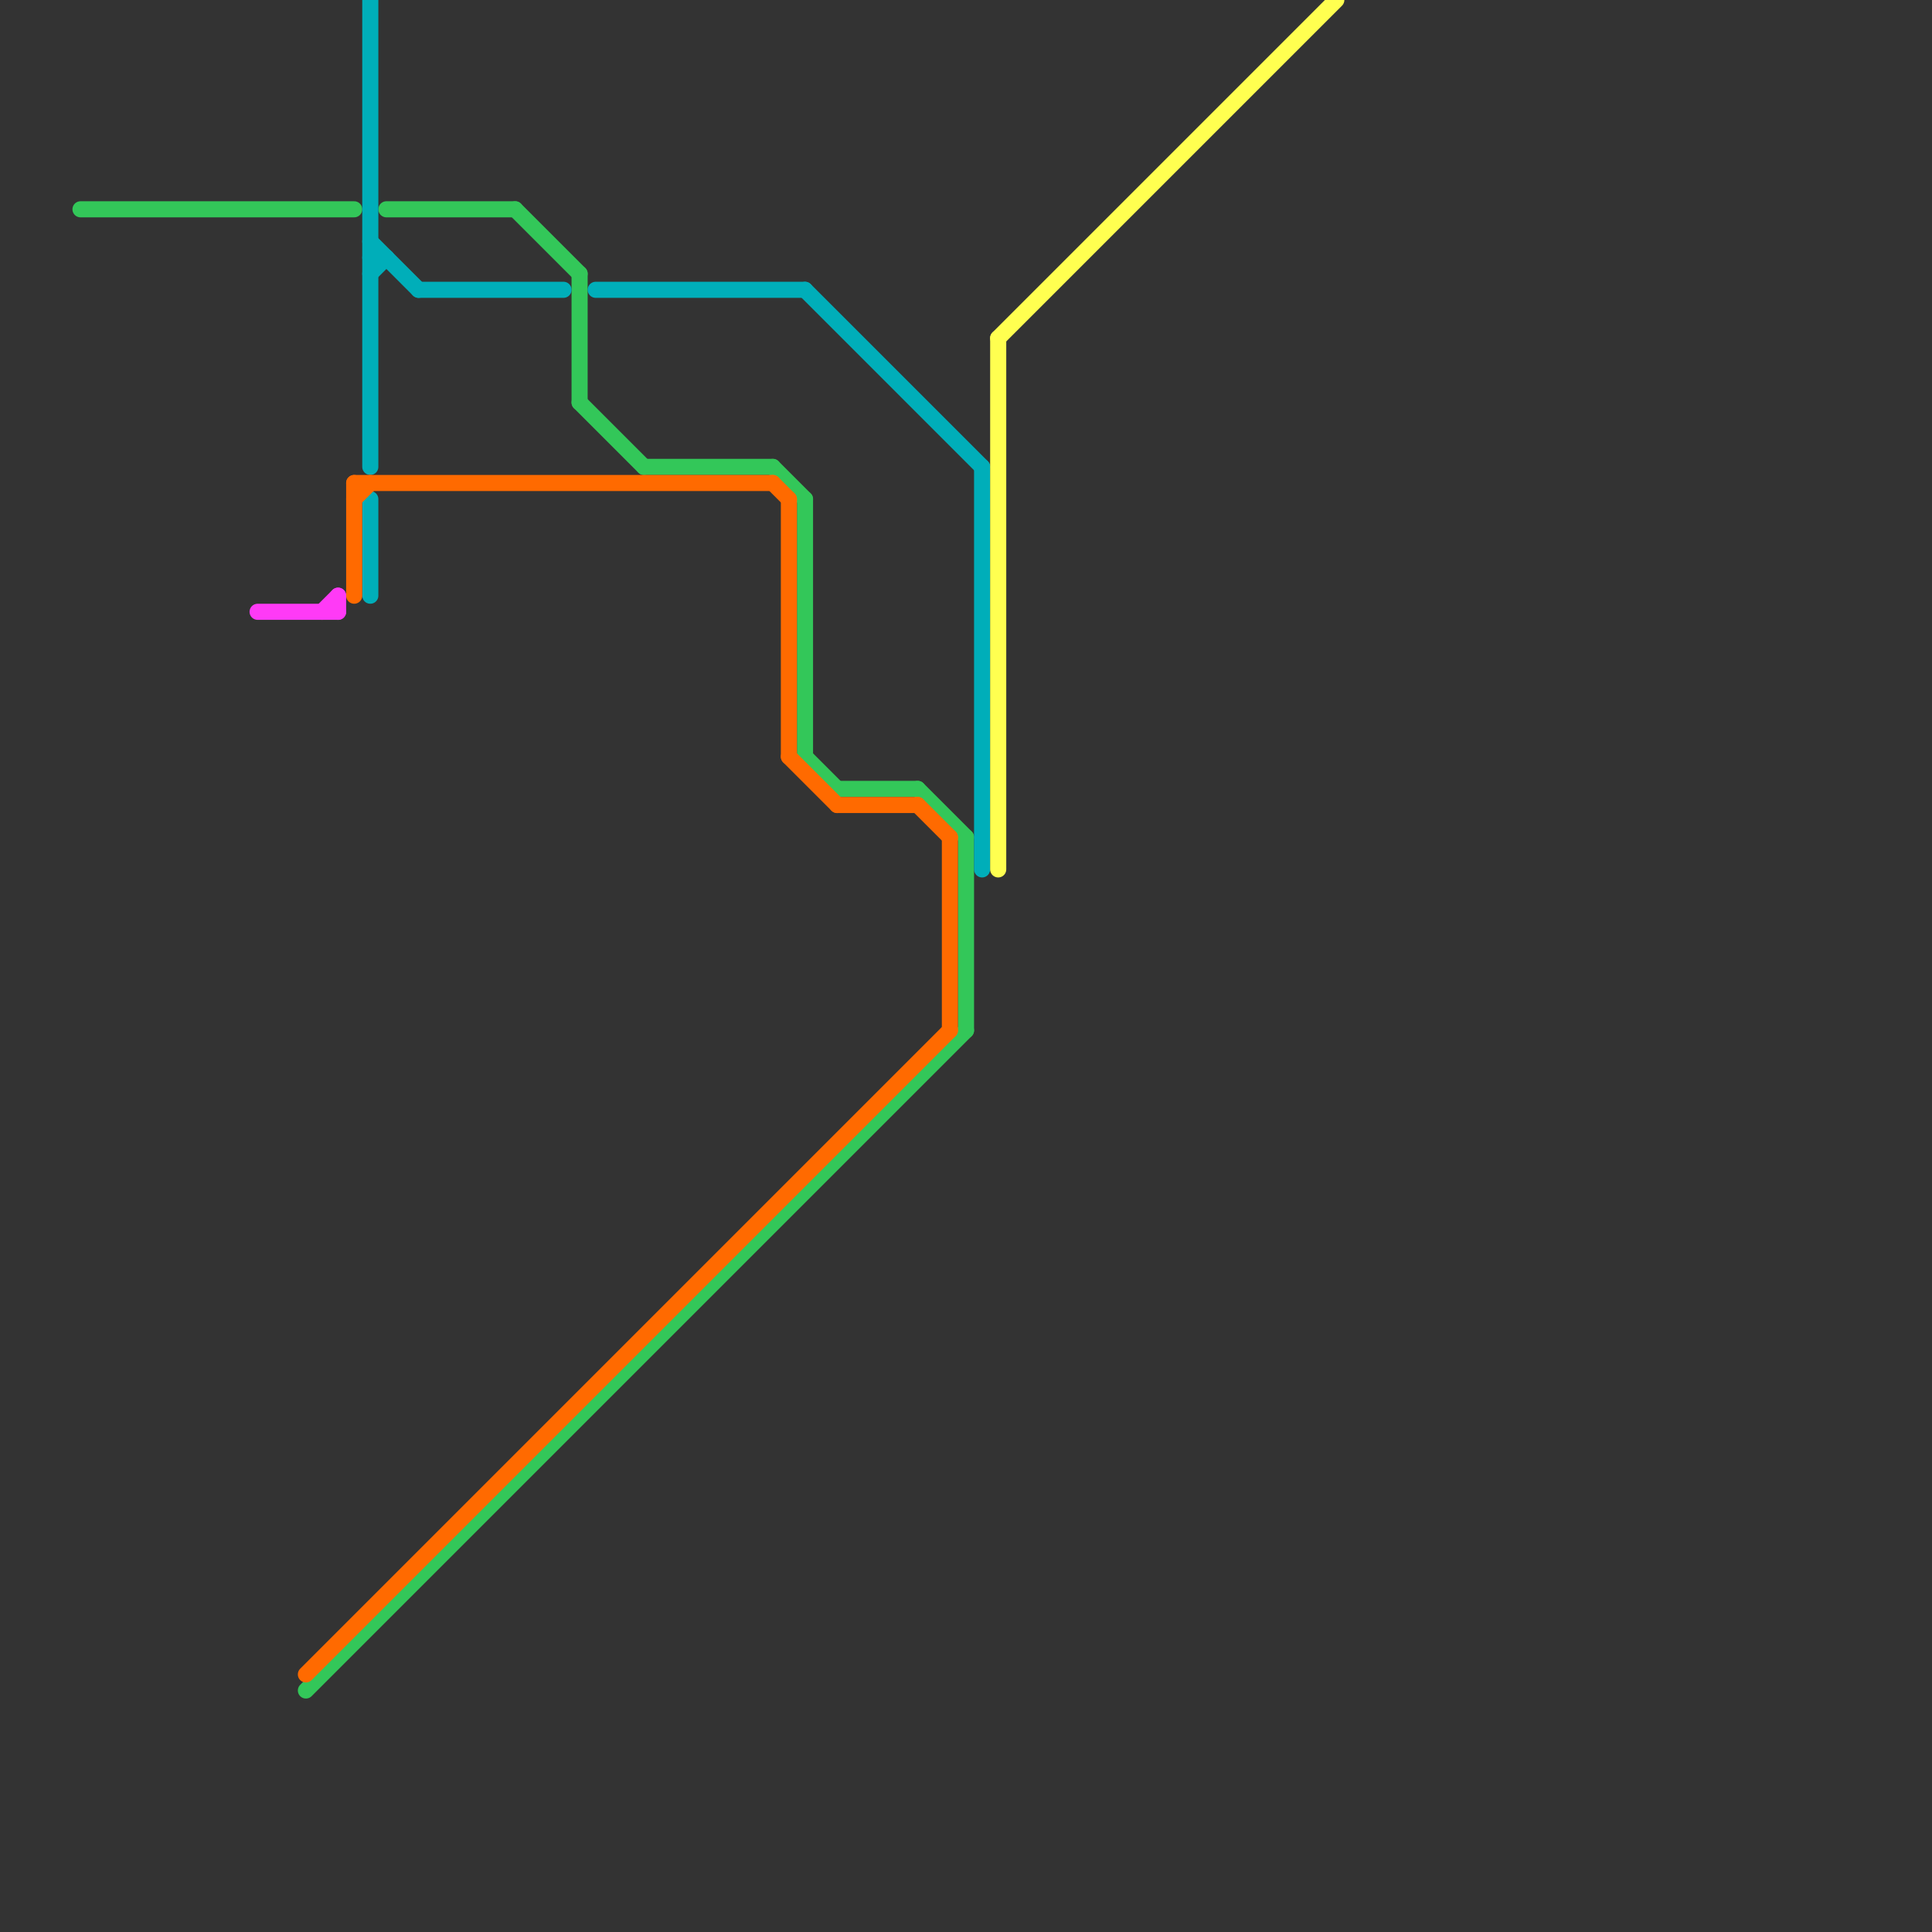 
<svg version="1.1" xmlns="http://www.w3.org/2000/svg" viewBox="0 0 120 120">
<rect x="0" y="0" width="120" height="120" fill="#333333" stroke="none"/>
<style>text { font: 1px Helvetica; font-weight: 600; white-space: pre; dominant-baseline: central; } line { stroke-width: 1; fill: none; stroke-linecap: round; stroke-linejoin: round; } .c0 { stroke: #33c759 } .c1 { stroke: #00aeb9 } .c2 { stroke: #ff6a00 } .c3 { stroke: #ff3af6 } .c4 { stroke: #ffff50 } .w1 { stroke-width: 1; }</style><defs><g id="wm-xf"><circle r="1.2" fill="#000"/><circle r="0.9" fill="#fff"/><circle r="0.6" fill="#000"/><circle r="0.3" fill="#fff"/></g><g id="wm"><circle r="0.6" fill="#000"/><circle r="0.3" fill="#fff"/></g><g id="clg-ff3af6"><circle r="0.6" fill="#ff3af6"/><circle r="0.3" fill="#fff"/></g><g id="clg-00aeb9"><circle r="0.6" fill="#00aeb9"/><circle r="0.3" fill="#fff"/></g></defs><line class="c0 " x1="24" y1="13" x2="32" y2="13"/><line class="c0 " x1="48" y1="29" x2="50" y2="31"/><line class="c0 " x1="52" y1="49" x2="57" y2="49"/><line class="c0 " x1="50" y1="31" x2="50" y2="47"/><line class="c0 " x1="32" y1="13" x2="36" y2="17"/><line class="c0 " x1="57" y1="49" x2="60" y2="52"/><line class="c0 " x1="19" y1="105" x2="60" y2="64"/><line class="c0 " x1="50" y1="47" x2="52" y2="49"/><line class="c0 " x1="36" y1="17" x2="36" y2="25"/><line class="c0 " x1="60" y1="52" x2="60" y2="64"/><line class="c0 " x1="36" y1="25" x2="40" y2="29"/><line class="c0 " x1="40" y1="29" x2="48" y2="29"/><line class="c0 " x1="5" y1="13" x2="22" y2="13"/><line class="c1 " x1="23" y1="15" x2="26" y2="18"/><line class="c1 " x1="26" y1="18" x2="35" y2="18"/><line class="c1 " x1="23" y1="17" x2="24" y2="16"/><line class="c1 " x1="23" y1="31" x2="23" y2="37"/><line class="c1 " x1="61" y1="29" x2="61" y2="54"/><line class="c1 " x1="23" y1="16" x2="24" y2="16"/><line class="c1 " x1="50" y1="18" x2="61" y2="29"/><line class="c1 " x1="37" y1="18" x2="50" y2="18"/><line class="c1 " x1="23" y1="0" x2="23" y2="29"/><line class="c2 " x1="49" y1="47" x2="52" y2="50"/><line class="c2 " x1="22" y1="31" x2="23" y2="30"/><line class="c2 " x1="59" y1="52" x2="59" y2="64"/><line class="c2 " x1="22" y1="30" x2="22" y2="37"/><line class="c2 " x1="22" y1="30" x2="48" y2="30"/><line class="c2 " x1="52" y1="50" x2="57" y2="50"/><line class="c2 " x1="57" y1="50" x2="59" y2="52"/><line class="c2 " x1="19" y1="104" x2="59" y2="64"/><line class="c2 " x1="49" y1="31" x2="49" y2="47"/><line class="c2 " x1="48" y1="30" x2="49" y2="31"/><line class="c3 " x1="20" y1="38" x2="21" y2="37"/><line class="c3 " x1="21" y1="37" x2="21" y2="38"/><line class="c3 " x1="16" y1="38" x2="21" y2="38"/><line class="c4 " x1="62" y1="21" x2="62" y2="54"/><line class="c4 " x1="62" y1="21" x2="83" y2="0"/>
</svg>
